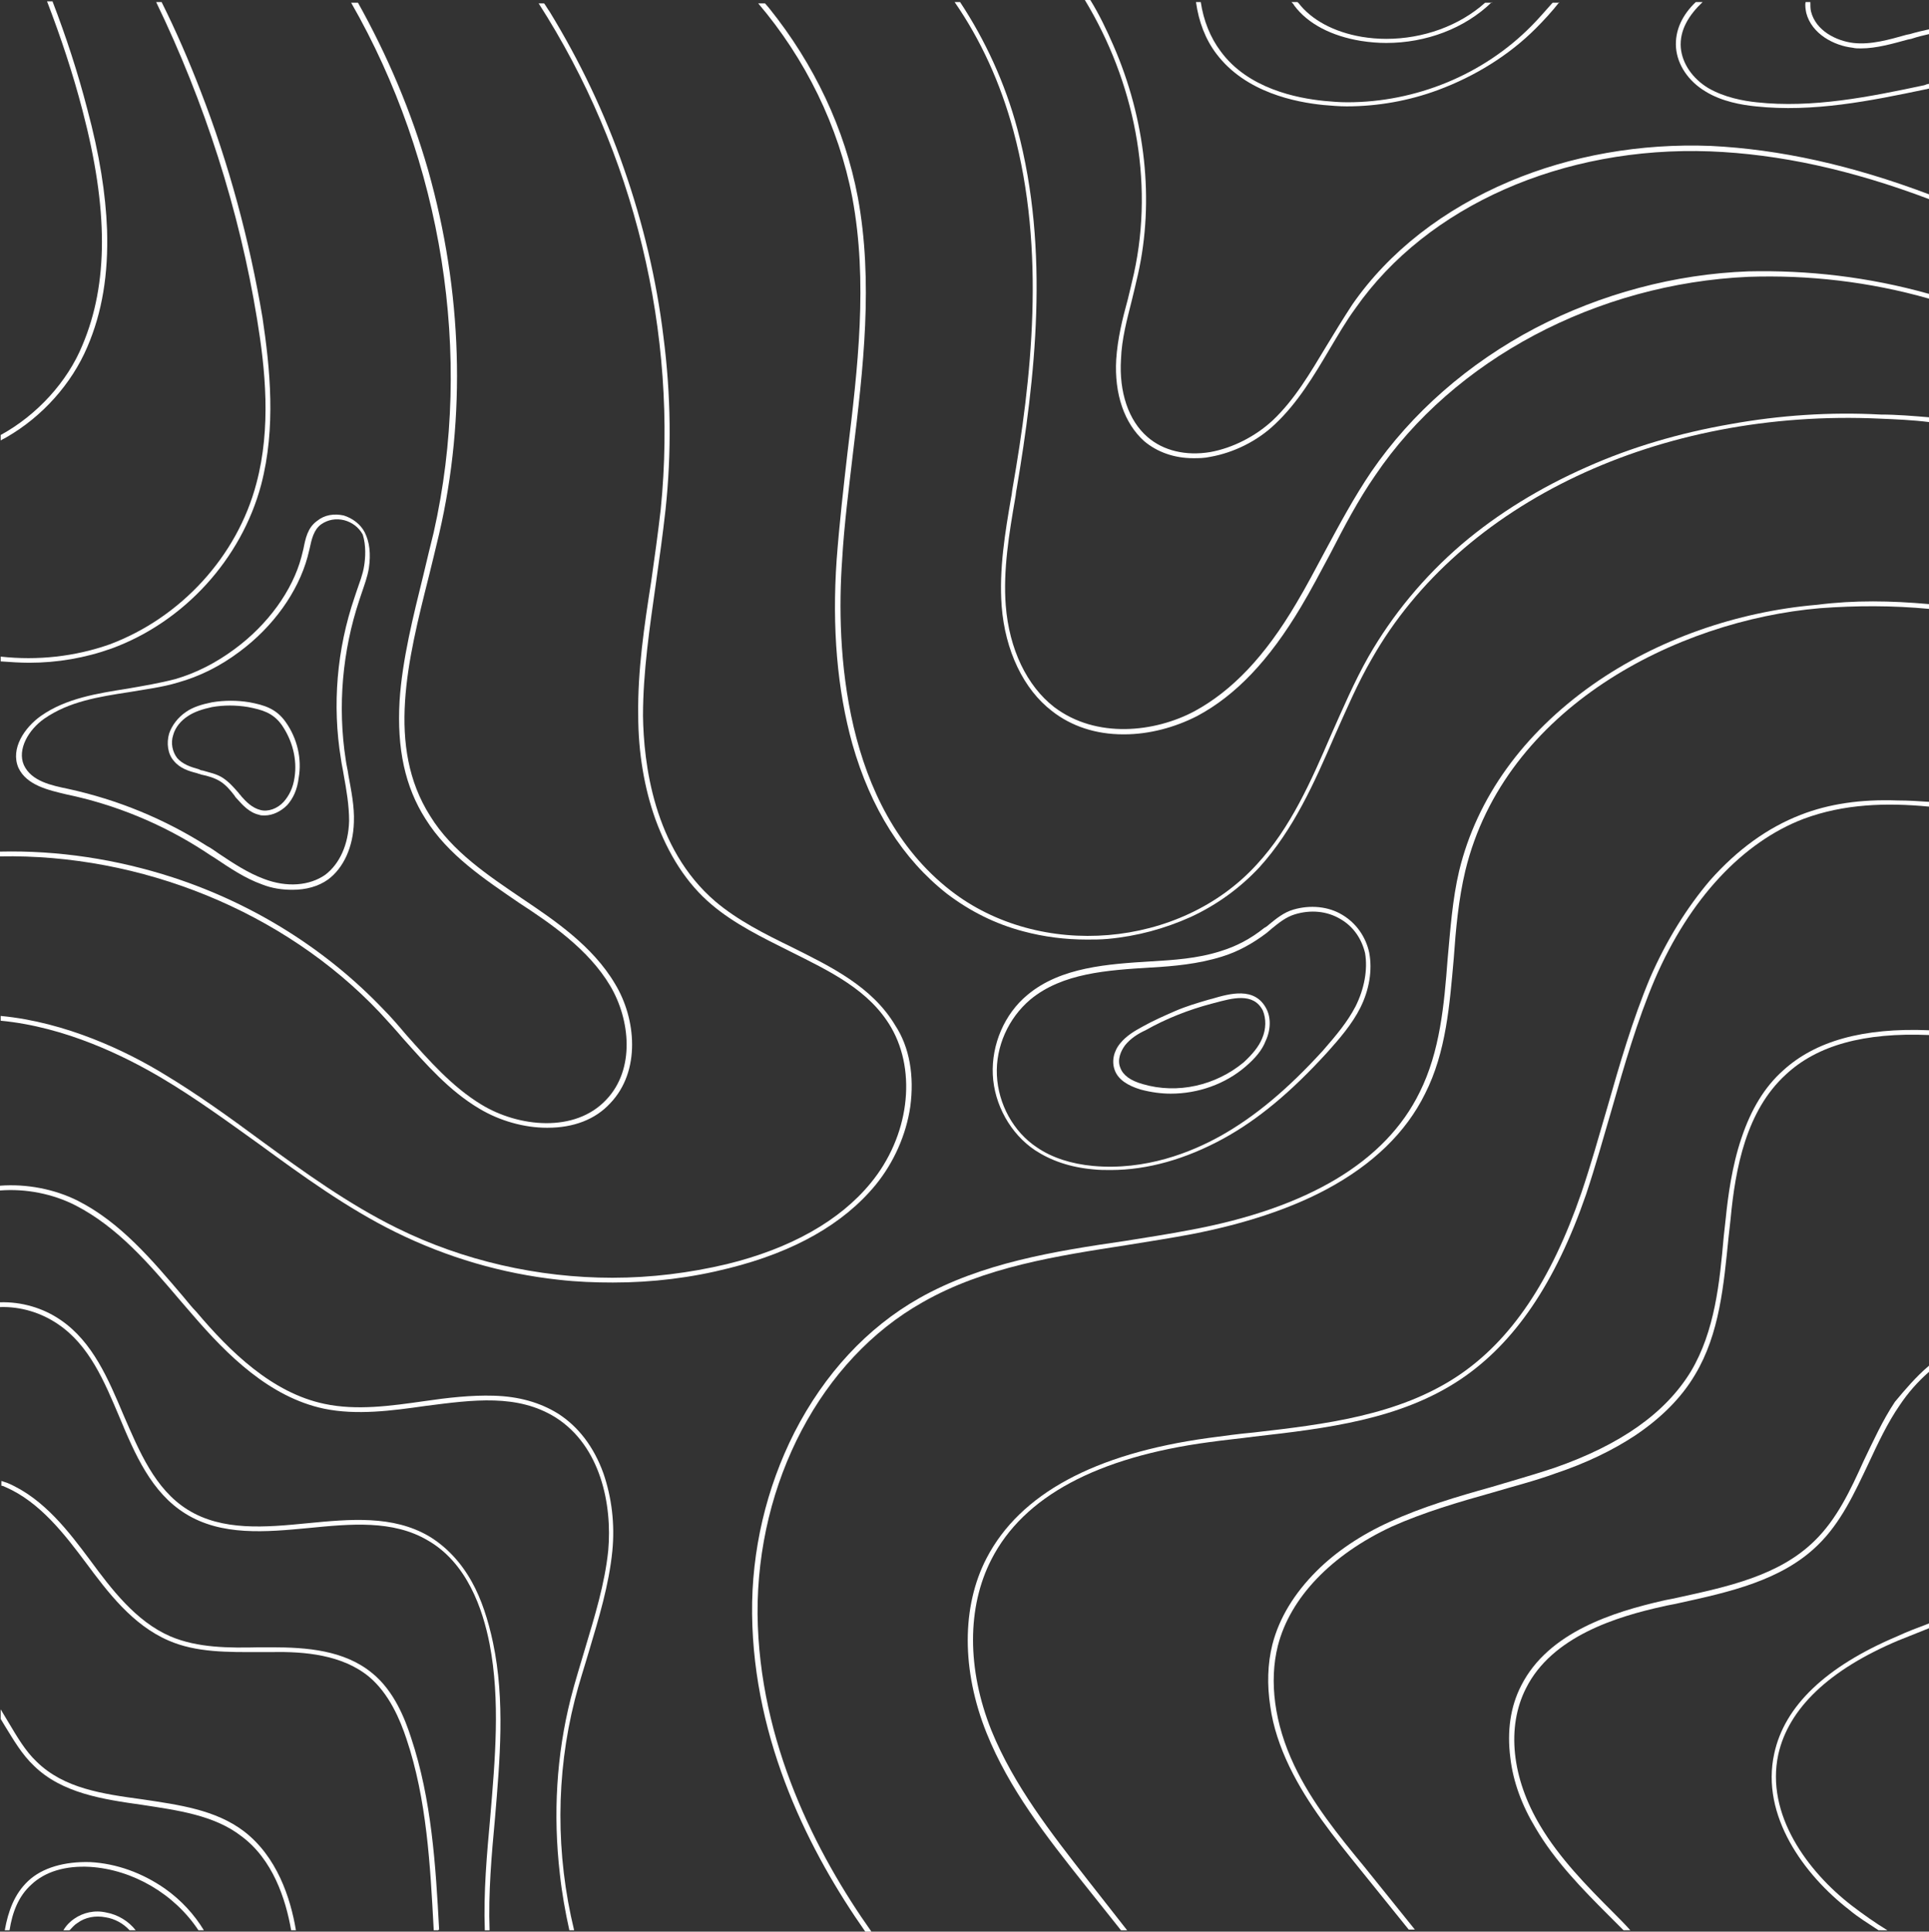 <?xml version="1.0" encoding="UTF-8" standalone="no"?><svg xmlns="http://www.w3.org/2000/svg" xmlns:xlink="http://www.w3.org/1999/xlink" fill="#ffffff" height="283.3" preserveAspectRatio="xMidYMid meet" version="1" viewBox="8.5 8.3 282.9 283.3" width="282.9" zoomAndPan="magnify"><rect x="8.5" y="8.3" width="282.9" height="283.3" fill="#333333" stroke="none"/><g><g id="change1_20"><path d="M28.4,291.4h-0.9c-0.9-1-2.2-1.7-3.5-1.9c-1.5-0.3-3,0-4.1,0.8c-0.5,0.3-0.8,0.7-1.2,1.1h-0.9c0.4-0.7,1-1.3,1.6-1.7 c1.3-0.9,3-1.3,4.7-0.9C25.8,289.1,27.4,290.1,28.4,291.4z"/></g><g><g><g id="change1_15"><path d="M291.4,69.5v0.7c-2.4-0.3-4.8-0.4-7.2-0.5c-32.3-1.5-61.5,12.3-74.5,35.2c-2.1,3.6-3.8,7.6-5.5,11.4 c-2.9,6.7-6,13.7-11,19.2c-2.8,3-6.2,5.5-10.1,7.3c-3.8,1.7-7.8,2.8-12.1,3.2c-1.1,0.1-2.1,0.1-3.1,0.1c-3.2,0-6.3-0.4-9.3-1.2 c-4.2-1.1-7.9-3-11.2-5.5c-6.5-5.1-11.2-12.5-13.9-22c-2.2-7.9-3-17-2.3-27c0.4-5.3,1-10.6,1.6-15.8c1.5-12.3,3-25,0.7-37.3 c-2-10.5-6.9-20.4-13.8-28.5h1c0.2,0.2,0.4,0.5,0.6,0.7c6.6,8.2,11.1,17.7,13,27.7c2.3,12.4,0.8,25.2-0.7,37.5 c-0.6,5.2-1.3,10.5-1.6,15.8c-0.9,12.8,0.1,36.1,15.9,48.4c13.1,10.2,33.7,8.5,44.9-3.8c5-5.4,8-12.3,10.9-19 c1.7-3.8,3.4-7.8,5.5-11.5c3.5-6.1,8.1-11.7,13.7-16.5c5.3-4.5,11.5-8.3,18.3-11.3c6.5-2.9,13.6-5,21.1-6.3 c7.2-1.3,14.6-1.8,22-1.4C286.6,69.1,289,69.3,291.4,69.5z"/></g></g><g><g id="change1_16"><path d="M291.4,51.4v0.7c-8.8-2.5-17.7-3.5-26.5-3.2c-22.2,1-43.2,12.1-54.7,29.1c-2.5,3.6-4.6,7.6-6.6,11.5 c-1.4,2.6-2.8,5.3-4.3,7.8c-4.7,7.9-9.6,13-15.2,16c-3.3,1.7-7.1,2.7-10.7,2.7c-0.1,0-0.1,0-0.2,0c-4,0-7.6-1.2-10.4-3.4 c-4.2-3.2-6.9-8.9-7.4-15.4c-0.4-5.4,0.5-10.8,1.4-16c0.1-0.4,0.1-0.8,0.2-1.3c2.8-16,4.9-34.8,0.1-52.5 c-1.9-7-4.8-13.3-8.6-18.8h0.8c3.7,5.6,6.6,11.9,8.4,18.6c4.8,17.9,2.6,36.7-0.1,52.8c-0.1,0.4-0.1,0.8-0.2,1.3 c-0.9,5.2-1.8,10.6-1.4,15.8c0.5,6.4,3.1,11.8,7.1,14.9c6.2,4.7,14.8,3.7,20.6,0.6c5.5-3,10.3-8,14.9-15.8 c1.5-2.5,2.9-5.2,4.3-7.8c2.1-3.9,4.2-7.8,6.7-11.5c5.9-8.6,14.2-15.9,24.1-21.1c9.6-5,20.4-7.9,31.2-8.3 C273.6,47.9,282.5,48.9,291.4,51.4z"/></g></g><g><g id="change1_4"><path d="M291.4,36.8v0.7c-11.4-4.3-21.9-6.6-32.1-7c-21.6-0.8-41.5,8-52,23c-1.4,1.9-2.6,4-3.8,6c-2.3,3.9-4.7,7.9-8,11 c-2.6,2.5-6.1,4.2-9.5,4.8c-0.9,0.2-1.7,0.2-2.5,0.2c-2.8,0-5.3-0.9-7.2-2.5c-2.9-2.6-4.4-6.9-4.1-12c0.2-3,0.9-5.9,1.7-8.8 c0.3-1.2,0.6-2.5,0.9-3.8c3-13.7,0-28.2-7.2-40.1h0.8c1.3,2.1,2.4,4.4,3.4,6.7c4.7,10.8,6,22.7,3.6,33.5 c-0.3,1.3-0.6,2.6-0.9,3.8c-0.7,2.8-1.5,5.7-1.6,8.7c-0.3,4.8,1.1,9,3.9,11.4c2.3,2,5.6,2.8,9.2,2.2c3.3-0.6,6.6-2.3,9.1-4.6 c3.3-3.1,5.6-7.1,7.9-10.9c1.2-2,2.5-4.1,3.8-6.1c5.4-7.8,13.4-14,23.1-18.1c9-3.8,19.2-5.6,29.5-5.2 C269.5,30.2,280,32.5,291.4,36.8z"/></g></g><g><g id="change1_12"><path d="M237.2,8.6c-1.1,1.4-2.3,2.7-3.5,3.9c-3.9,3.9-8.9,7-14.3,9c-4.3,1.6-8.9,2.4-13.4,2.4c-1.1,0-2.2-0.1-3.4-0.2 c-4-0.4-11.4-1.8-15.7-7.5c-1.6-2.1-2.6-4.7-3-7.6h0.7c0.4,2.7,1.4,5.2,2.9,7.2c4,5.5,11.2,6.9,15.2,7.3 c1.1,0.1,2.2,0.2,3.4,0.2c10,0,19.9-4,27-11.2c1.1-1.1,2.1-2.3,3.1-3.4H237.2z"/></g></g><g><g id="change1_10"><path d="M291.4,20.6v0.7c-0.2,0-0.3,0.1-0.5,0.1c-8.1,1.7-16.5,3.4-24.9,2.5c-2-0.2-5-0.7-7.4-2.2c-2.5-1.5-4.1-3.9-4.3-6.4 c-0.2-2.6,1-4.9,2.9-6.7h1c-2,1.9-3.4,4.1-3.2,6.7c0.2,2.3,1.7,4.5,4,5.9c2.4,1.4,5.2,1.9,7.1,2.1c8.2,0.9,16.6-0.8,24.6-2.5 C291,20.7,291.2,20.6,291.4,20.6z"/></g></g><g><g id="change1_1"><path d="M227.3,8.6c-4,3.9-9.7,6-15.5,6c-1.2,0-2.4-0.1-3.7-0.3c-4.3-0.7-7.8-2.5-9.8-5.2c-0.1-0.2-0.2-0.3-0.4-0.5h0.9 c0,0,0,0.1,0.1,0.1c1.9,2.5,5.2,4.3,9.3,5c1.2,0.2,2.4,0.3,3.6,0.3c5.4,0,10.7-1.9,14.5-5.3H227.3z"/></g></g><g><g id="change1_17"><path d="M291.4,12.6v0.7c-0.9,0.2-1.7,0.4-2.6,0.7l-0.5,0.1c-2.2,0.6-4.6,1.3-6.9,1.3c-0.4,0-0.8,0-1.2-0.1 c-2.7-0.3-6-2-6.8-5.1c-0.1-0.5-0.2-1.1-0.1-1.6h0.7c0,0.5,0,1,0.1,1.4c0.7,2.8,3.7,4.3,6.2,4.6c2.6,0.3,5.3-0.5,7.8-1.2 l0.5-0.1C289.6,13,290.5,12.8,291.4,12.6z"/></g></g><g><g id="change1_7"><path d="M291.4,96.9v0.7c-5.3-0.5-10.6-0.5-16-0.1c-21,1.8-46.2,14.6-52,38.5c-1,4.2-1.4,8.6-1.7,12.9 c-0.6,6.7-1.1,13.7-4.2,19.8c-2.8,5.7-7.7,10.4-14.4,14c-5.4,2.9-12.1,5.1-19.8,6.6c-3.2,0.6-6.4,1.1-9.5,1.6 c-10.3,1.6-20.9,3.2-30,8.4c-14.9,8.4-24.3,26.4-24.2,45.7c0.2,18.9,8.7,35.3,16.7,46.6h-0.9c-8-11.4-16.4-27.7-16.6-46.6 c-0.1-9.3,2.1-18.5,6.2-26.6c4.4-8.6,10.7-15.4,18.3-19.7c9.2-5.2,19.9-6.9,30.2-8.4c3.1-0.5,6.4-1,9.5-1.6 c17.3-3.2,28.7-10,33.7-20.2c3-6,3.6-12.9,4.1-19.5c0.4-4.3,0.7-8.8,1.7-13c2.6-10.7,9.4-20.1,19.6-27.3 c9.4-6.6,21.1-10.7,32.9-11.7C280.5,96.3,285.8,96.4,291.4,96.9z"/></g></g><g><g id="change1_18"><path d="M291.4,125.9v0.7c-6.3-0.6-12.5-0.4-18.4,1.8c-8.9,3.4-16.7,11.7-21.8,23.5c-2.6,6.1-4.5,12.7-6.3,19 c-1.2,4.1-2.4,8.4-3.8,12.6c-4.5,13-10.5,21.8-18.4,27.1c-8.8,5.9-19.7,7.2-30.3,8.4c-2.2,0.3-4.4,0.5-6.5,0.8 c-16.5,2.2-27.3,8-32,17.2c-3.6,7-3.6,16.1,0,25.1c3.3,8.1,8.8,15.1,14.1,21.9l5.8,7.4h-0.9l-5.5-6.9 c-5.4-6.8-10.9-13.8-14.2-22c-3.7-9.2-3.7-18.6,0-25.7c4.9-9.4,15.8-15.3,32.5-17.6c2.2-0.3,4.4-0.6,6.6-0.8 c10.5-1.2,21.3-2.5,30-8.3c7.8-5.2,13.7-14,18.1-26.8c1.4-4.1,2.6-8.4,3.8-12.5c1.8-6.3,3.7-12.9,6.3-19.1 c2.4-5.5,5.4-10.3,8.8-14.3c4-4.5,8.4-7.7,13.3-9.6c4.1-1.6,8.8-2.3,14.2-2.1C288.4,125.7,289.9,125.8,291.4,125.9z"/></g></g><g><g id="change1_2"><path d="M291.4,159.4v0.7c-9.5-0.4-16.4,1.5-21,5.8c-5.8,5.3-7.4,13.7-8.1,21.2c-0.1,0.9-0.2,1.8-0.3,2.7 c-0.7,6.9-1.3,14.1-4.9,20.1c-2,3.4-5,6.4-8.9,9c-3.2,2.1-7.1,4-11.6,5.5c-3,1.1-6.2,1.9-9.2,2.8c-5,1.4-10.1,2.9-14.8,5 c-8.8,4.1-14.9,10.4-16.7,17.5c-1.3,5.2-0.5,11.4,2.4,17.5c2.6,5.5,6.5,10.3,10.3,14.9l7.4,9.2h-0.9l-7.1-8.8 c-3.8-4.7-7.7-9.5-10.4-15.1c-1.4-2.9-2.4-5.9-2.8-8.8c-0.5-3.2-0.4-6.3,0.3-9.1c1-3.9,3.2-7.5,6.5-10.8 c2.8-2.8,6.5-5.3,10.7-7.2c4.8-2.2,9.9-3.7,14.9-5.1c3-0.9,6.2-1.8,9.2-2.8c9.8-3.4,16.4-8.1,20.1-14.2c3.5-5.9,4.2-13,4.8-19.8 c0.1-0.9,0.2-1.8,0.3-2.7c0.3-3,0.9-7.6,2.3-11.7c1.4-4.2,3.4-7.5,6.1-9.9C274.7,161,281.7,159,291.4,159.4z"/></g></g><g><g id="change1_26"><path d="M291.4,208.6v0.9c-1.7,1.5-3.1,3.1-4.3,4.9c-1.8,2.6-3.2,5.6-4.6,8.6c-2,4.2-4,8.6-7.4,11.9c-5.3,5.2-13,6.9-20.3,8.5 c-0.8,0.2-1.6,0.3-2.4,0.5c-6.8,1.5-16.3,4.4-20.1,12c-2.9,5.7-2.1,13.2,2.1,20.2c2.8,4.7,6.8,8.8,10.6,12.6 c0.9,0.9,1.8,1.8,2.6,2.7h-1c-0.7-0.7-1.5-1.5-2.2-2.2c-3.9-3.9-7.9-8-10.7-12.8c-2-3.3-3.3-6.8-3.7-10.3 c-0.5-3.9,0-7.5,1.6-10.6c4-7.9,13.7-10.8,20.6-12.4c0.8-0.2,1.6-0.3,2.4-0.5c7.3-1.6,14.8-3.2,20-8.3c3.3-3.2,5.3-7.5,7.2-11.7 c1.4-2.9,2.8-6,4.6-8.7C287.9,212.1,289.5,210.2,291.4,208.6z"/></g></g><g><g id="change1_9"><path d="M291.4,246.4v0.7c-1.5,0.6-3,1.2-4.5,1.8c-10.2,4.3-16.1,10-17.6,16.7c-1.9,8.8,4.3,17.2,10.8,22.2 c1.7,1.3,3.4,2.5,5.2,3.6H284c-1.5-1-3-1.9-4.3-3c-6.6-5.1-13-13.8-11-22.9c1.5-7,7.6-12.8,18-17.2 C288.2,247.6,289.8,247,291.4,246.4z"/></g></g><g><g id="change1_21"><path d="M142,170.6c-0.6,4.1-2.4,8.2-5.1,11.5c-4.7,5.7-11.9,9.8-21.5,12.2c-5.5,1.4-11.2,2.1-17,2.1c-2.6,0-5.3-0.1-7.9-0.4 c-8.4-0.9-16.5-3.3-24-7c-7.1-3.5-13.7-8.3-20-12.9c-4.6-3.3-9.4-6.8-14.3-9.7c-5.4-3.2-14.1-7.5-23.6-8.4v-0.7 c9.6,0.9,18.5,5.2,23.9,8.5c5,3,9.7,6.4,14.3,9.8c6.3,4.6,12.8,9.3,19.9,12.8c9.7,4.8,20.7,7.3,31.6,7.3c5.7,0,11.3-0.7,16.8-2 c9.4-2.3,16.6-6.4,21.1-11.9c5.6-6.8,6.8-16.2,3-22.8c-3.2-5.5-8.9-8.2-14.9-11.2c-4-2-8.1-4-11.4-6.8 c-3.7-3.1-6.4-7.4-8.3-12.6c-1.6-4.5-2.5-9.7-2.5-15.2c-0.1-6.6,0.9-13.2,1.9-19.6c0.5-3.5,1-7.1,1.4-10.6 c2.6-25.9-3.9-52.4-17.9-74.2h0.8c0.3,0.4,0.5,0.8,0.8,1.2c4.4,7.2,8.1,14.9,10.9,23c2.8,8,4.8,16.4,5.8,24.7 c1.1,8.5,1.2,17,0.3,25.4c-0.4,3.6-0.9,7.2-1.4,10.7c-0.9,6.4-1.9,13-1.9,19.5c0.1,6.8,1.5,19.4,10.6,27.2 c3.3,2.8,7.3,4.8,11.2,6.7c5.8,2.9,11.8,5.8,15.2,11.5C141.9,161.9,142.6,166.1,142,170.6z"/></g></g><g><g id="change1_14"><path d="M98,170.1c-2.2,2.4-5.4,3.6-9.2,3.6h-0.1c-3.3,0-6.9-1-9.9-2.8c-4.4-2.6-7.8-6.5-11.2-10.3c-1.1-1.3-2.3-2.6-3.4-3.8 c-14.1-14.9-35.1-23.3-55.7-22.9v-0.7c8.5-0.2,17.1,1.1,25.4,3.8c11.9,3.9,22.5,10.6,30.8,19.3c1.2,1.2,2.3,2.5,3.4,3.8 c3.3,3.7,6.7,7.6,11,10.2c5.4,3.3,13.7,4.2,18.3-0.7c4.3-4.5,3.5-11.8,0.6-16.7c-3.2-5.4-8.8-9.2-13.4-12.2 c-5.1-3.5-10.4-7-13.7-12.3c-3-4.7-4.2-10.3-3.8-17.3c0.4-6.1,2-12.4,3.5-18.5c0.5-2.1,1-4.2,1.5-6.2 c5.9-26.1,1.2-54.5-12.1-77.7H61c4.3,7.7,7.8,15.9,10.3,24.6c5,17.7,5.6,36.1,1.6,53.3c-0.5,2.1-1,4.2-1.5,6.2 c-3.1,12.3-6.3,25,0.2,35.2c3.2,5.2,8.5,8.7,13.5,12.1c4.6,3.1,10.3,6.9,13.6,12.5C101.8,157.7,102.5,165.4,98,170.1z"/></g></g><g><g id="change1_24"><path d="M46.8,79.4c-2.9,10.9-11.3,20.1-21.9,24c-3.9,1.4-8,2.1-12.1,2.1c-1.4,0-2.8-0.1-4.2-0.2v-0.7c5.4,0.6,10.9,0,16-1.8 C35,98.9,43.3,89.9,46.1,79.2c2.2-8.2,1.3-16.8,0.1-24.1c-2.6-16-7.7-31.8-14.8-46.5h0.8c2.1,4.2,4,8.6,5.7,13 c4.2,10.8,7.2,22,9.1,33.3C48.1,62.3,49,71,46.8,79.4z"/></g></g><g><g id="change1_19"><path d="M21.3,59.2C19,64.6,14.7,69.4,9.5,72.4c-0.3,0.2-0.6,0.3-0.9,0.5v-0.8c5.3-2.9,9.8-7.8,12-13.2c3.8-9,3.8-19.9,0-34.4 c-1.4-5.4-3.2-10.8-5.2-16h0.8c2,5.2,3.7,10.4,5.1,15.8C23.1,31,24,36.7,24.2,42C24.4,48.5,23.5,54.1,21.3,59.2z"/></g></g><g><g id="change1_3"><path d="M98.3,235.8c-0.5,5-2,9.9-3.4,14.6c-0.7,2.4-1.5,4.8-2.1,7.2c-2.8,11-2.8,22.7-0.1,33.8H92c-0.6-2.7-1.1-5.5-1.4-8.3 c-1-8.7-0.5-17.4,1.6-25.7c0.6-2.4,1.4-4.9,2.1-7.3c1.4-4.7,2.9-9.5,3.4-14.4c0.6-6.7-1.1-15.3-7.7-19.5 c-5.6-3.5-12.1-2.6-19.1-1.7c-4.9,0.7-10.1,1.4-14.9,0.4c-8-1.7-14.2-7.9-19.2-13.7c-0.6-0.7-1.3-1.5-1.9-2.2 c-4.5-5.3-9.1-10.7-15.3-13.9c-3.3-1.7-7.3-2.5-11.1-2.2v-0.7c3.9-0.3,8,0.5,11.4,2.2c6.3,3.2,10.9,8.7,15.5,14.1 c0.6,0.7,1.2,1.5,1.9,2.2c4.9,5.8,11.1,11.9,18.8,13.5c4.7,1,9.7,0.3,14.6-0.4c3.4-0.5,6.9-0.9,10.2-0.8c3.7,0.1,6.8,1,9.4,2.6 c3,1.9,5.3,4.9,6.7,8.8C98.2,227.9,98.7,231.8,98.3,235.8z"/></g></g><g><g id="change1_8"><path d="M81.1,274.9c-0.5,5.4-1,11-0.8,16.5h-0.7c-0.2-5.6,0.3-11.1,0.8-16.6c0.7-8.4,1.5-17.1-0.1-25.4 c-1-5.1-3.3-11.9-9.1-15.2c-5.1-3-11.3-2.4-17.4-1.8c-6.3,0.6-12.8,1.2-18.1-2.1c-5-3.1-7.4-8.7-9.7-14.2 c-2.2-5.2-4.4-10.5-9-13.6c-2.5-1.7-5.5-2.6-8.5-2.5v-0.7c3.1-0.1,6.3,0.8,8.9,2.6c4.7,3.2,7,8.7,9.2,13.9 c2.3,5.3,4.6,10.9,9.4,13.9c5.1,3.2,11.5,2.6,17.6,2c6.2-0.6,12.5-1.2,17.8,1.9c2.5,1.5,4.7,3.8,6.3,6.7 c1.4,2.5,2.4,5.6,3.1,8.9C82.6,257.7,81.8,266.5,81.1,274.9z"/></g></g><g><g id="change1_11"><path d="M72.8,291.4h-0.7c0-0.1,0-0.1,0-0.2c-0.5-9.3-1-19-4-27.9c-0.9-2.7-2.5-6.6-5.5-9.1c-3.9-3.2-9.4-3.7-14.2-3.6 c-0.6,0-1.2,0-1.9,0c-4.5,0-9.2,0.1-13.3-1.7c-5.3-2.3-8.9-7.1-12.1-11.4c-3-4-6.7-8.9-11.8-11.1c-0.2-0.1-0.4-0.2-0.6-0.2v-0.7 c0.3,0.1,0.6,0.2,0.9,0.3c5.4,2.3,9.1,7.3,12.1,11.3c3.1,4.2,6.7,9,11.8,11.2c4,1.7,8.6,1.7,13,1.6c0.6,0,1.2,0,1.9,0 c5,0,10.6,0.4,14.7,3.8c3.2,2.6,4.8,6.7,5.7,9.5c3,9,3.6,18.7,4.1,28.1C72.8,291.3,72.8,291.3,72.8,291.4z"/></g></g><g><g id="change1_5"><path d="M51.9,291.4h-0.7c-0.8-4.6-2.7-10.4-7.3-13.8c-4-3.1-9.4-3.8-14.6-4.6c-5.7-0.8-11.7-1.7-15.8-5.7 c-1.8-1.7-3-3.8-4.3-5.9c-0.2-0.3-0.4-0.7-0.6-1V259c0,0,0,0,0,0c0.4,0.7,0.8,1.3,1.2,2c1.2,2,2.4,4.1,4.1,5.7 c4,3.9,9.6,4.7,15.5,5.5c5.3,0.8,10.7,1.5,14.9,4.7C49.1,280.6,51.1,286.6,51.9,291.4z"/></g></g><g><g id="change1_22"><path d="M38.4,291.4h-0.8c-3.5-5.3-9.6-8.9-15.9-9.3c-3.6-0.2-6.6,0.7-8.6,2.6c-1.9,1.7-2.8,4.1-3.2,6.7H9.2 c0.5-2.8,1.4-5.3,3.4-7.2c2.1-2,5.4-2.9,9.1-2.8c3.9,0.2,7.7,1.6,11,3.9C35.1,287,37,289.1,38.4,291.4z"/></g></g><g><g id="change1_25"><path d="M209.3,148c-0.5-2.3-1.9-4.3-3.9-5.5c-2.1-1.3-4.8-1.5-7.2-0.8c-1.4,0.4-2.5,1.3-3.6,2.2c-0.2,0.2-0.5,0.4-0.7,0.5 c-2,1.6-4.1,2.7-6.4,3.4c-3.4,1.1-7,1.3-10.1,1.5l-0.2,0c-6.1,0.4-13.1,0.8-18,4.9c-3.4,2.8-5.3,7.3-5.1,11.7 c0.2,4.4,2.6,8.7,6.2,11.1c2.3,1.5,5.1,2.5,8.5,2.8c0.9,0.1,1.7,0.1,2.6,0.1c5.4,0,11-1.6,16.5-4.6c5.1-2.8,9.9-6.8,15.2-12.6 c1.8-2,3.7-4.2,4.9-6.6C209.3,153.5,209.8,150.6,209.3,148z M207.3,155.9c-1.2,2.3-2.8,4.2-4.8,6.5c-5.2,5.7-10,9.7-15,12.5 c-4.3,2.4-11,5.1-18.7,4.4c-3.2-0.3-6-1.2-8.2-2.7c-3.5-2.3-5.7-6.4-5.9-10.6c-0.2-4.2,1.7-8.4,4.9-11.1 c4.7-3.9,11.3-4.3,17.6-4.7l0.2,0c3.2-0.2,6.8-0.5,10.3-1.6c2.3-0.7,4.5-1.9,6.6-3.5c0.2-0.2,0.5-0.4,0.7-0.6 c1.1-0.9,2.1-1.7,3.4-2.1c2.3-0.7,4.7-0.5,6.7,0.7c1.9,1.1,3.1,2.9,3.6,5C209.1,150.5,208.6,153.3,207.3,155.9z"/></g></g><g><g id="change1_13"><path d="M194.2,156.2c-1.7-3.2-5.3-2.2-8-1.4c-0.1,0-0.3,0.1-0.4,0.1c-1.7,0.5-3.4,1-5,1.7c-1.6,0.7-3.2,1.4-4.8,2.3 c-1.1,0.6-2.3,1.3-3.2,2.4c-1,1.2-1.3,2.7-0.8,4c0.5,1.3,1.8,2.2,3.8,2.8c1.5,0.4,3,0.6,4.4,0.6c4,0,8-1.4,11-4 c1.4-1.2,2.4-2.4,2.9-3.7C194.9,159.3,194.9,157.5,194.2,156.2z M193.6,160.6c-0.5,1.2-1.4,2.3-2.7,3.5 c-4.1,3.4-9.7,4.7-14.8,3.2c-1.8-0.5-2.9-1.3-3.3-2.4c-0.5-1.2,0.1-2.5,0.7-3.3c0.8-1,1.9-1.7,3-2.2c3-1.7,6.3-3,9.7-3.9 c0.1,0,0.3-0.1,0.4-0.1c2.6-0.7,5.7-1.6,7.1,1.1C194.2,157.7,194.2,159.2,193.6,160.6z"/></g></g><g><g id="change1_6"><path d="M62,86.4c-0.6-1.2-1.8-2.1-3.1-2.5c-1.4-0.3-2.8-0.1-3.9,0.8c-1.4,1-1.7,2.6-2,4.1c-0.1,0.4-0.2,0.8-0.3,1.2 c-1.3,4.9-4.9,9.9-9.8,13.5c-2.7,2-5.6,3.5-8.7,4.4c-2.3,0.6-4.7,1-7,1.4c-4.4,0.7-9,1.4-12.7,4c-2.4,1.7-4.5,4.8-3.3,7.6 c1.2,2.6,4.5,3.3,7,3.9c7.2,1.5,14,4.3,20.2,8.3c0.6,0.4,1.2,0.8,1.7,1.1c2.1,1.4,4.3,2.9,6.8,3.8c1.5,0.6,3,0.8,4.5,0.8 c2,0,3.8-0.5,5.2-1.5c2.3-1.7,3.7-4.8,3.8-8.4c0.1-2.3-0.4-4.7-0.8-6.9c-0.1-0.8-0.3-1.5-0.4-2.3c-1.2-7.8-0.5-15.9,2-23.4 c0.1-0.3,0.2-0.6,0.3-0.9c0.4-1.2,0.9-2.5,1.1-3.8C62.9,89.5,62.7,87.8,62,86.4z M61.9,91.3c-0.2,1.3-0.7,2.5-1.1,3.7 c-0.1,0.3-0.2,0.6-0.3,0.9c-2.6,7.6-3.3,15.8-2,23.7c0.1,0.8,0.3,1.6,0.4,2.3c0.4,2.2,0.8,4.5,0.8,6.8c-0.1,3.5-1.4,6.3-3.5,7.9 c-2.3,1.6-5.6,1.9-9,0.6c-2.4-0.9-4.5-2.3-6.6-3.7c-0.6-0.4-1.1-0.8-1.7-1.1c-6.3-4-13.1-6.8-20.4-8.4c-2.4-0.5-5.4-1.1-6.5-3.5 c-1-2.3,0.7-5.2,3-6.8c3.6-2.5,7.9-3.2,12.5-3.9c2.3-0.4,4.8-0.7,7.1-1.4c3.2-0.9,6.2-2.4,9-4.5c5-3.7,8.6-8.8,10-13.9 c0.1-0.4,0.2-0.8,0.3-1.2c0.3-1.4,0.6-2.8,1.7-3.6c1-0.7,2.2-0.9,3.4-0.6c1.1,0.3,2.1,1,2.7,2.1C62.2,88.3,62.1,90.1,61.9,91.3z"/></g></g><g><g id="change1_23"><path d="M50.4,114.2c-1.4-2-3.2-2.5-5.3-2.9c-1.8-0.3-3.7-0.3-5.5,0c-1.5,0.3-2.8,0.7-3.8,1.4c-1.2,0.8-2.1,2-2.5,3.2 c-0.4,1.4-0.2,3,0.7,4c0.9,1.1,2.2,1.5,3.4,1.8c0.2,0.1,0.4,0.1,0.6,0.2c1,0.2,2,0.5,2.8,1c0.8,0.5,1.5,1.3,2.1,2.1 c0.1,0.2,0.3,0.4,0.4,0.5c0.8,0.9,1.8,2,3.2,2.3c0.2,0.1,0.5,0.1,0.8,0.1c1.2,0,2.4-0.6,3.3-1.5c0.9-1,1.5-2.3,1.7-4 C52.8,119.6,52.1,116.6,50.4,114.2z M51.7,122.3c-0.2,1.5-0.8,2.7-1.6,3.6c-0.9,1-2.3,1.5-3.4,1.2c-1.2-0.3-2.1-1.2-2.8-2 c-0.1-0.2-0.3-0.3-0.4-0.5c-0.7-0.8-1.4-1.6-2.3-2.2c-0.9-0.6-2-0.8-3-1.1c-0.2,0-0.4-0.1-0.6-0.2c-1.1-0.3-2.3-0.7-3.1-1.6 c-0.7-0.9-1-2.2-0.6-3.4c0.3-1.1,1.1-2.1,2.2-2.8c0.9-0.6,2.1-1,3.5-1.3c1.7-0.3,3.5-0.3,5.3,0c2,0.4,3.6,0.8,4.9,2.6 C51.4,116.9,52.1,119.7,51.7,122.3z"/></g></g></g></g></svg>
